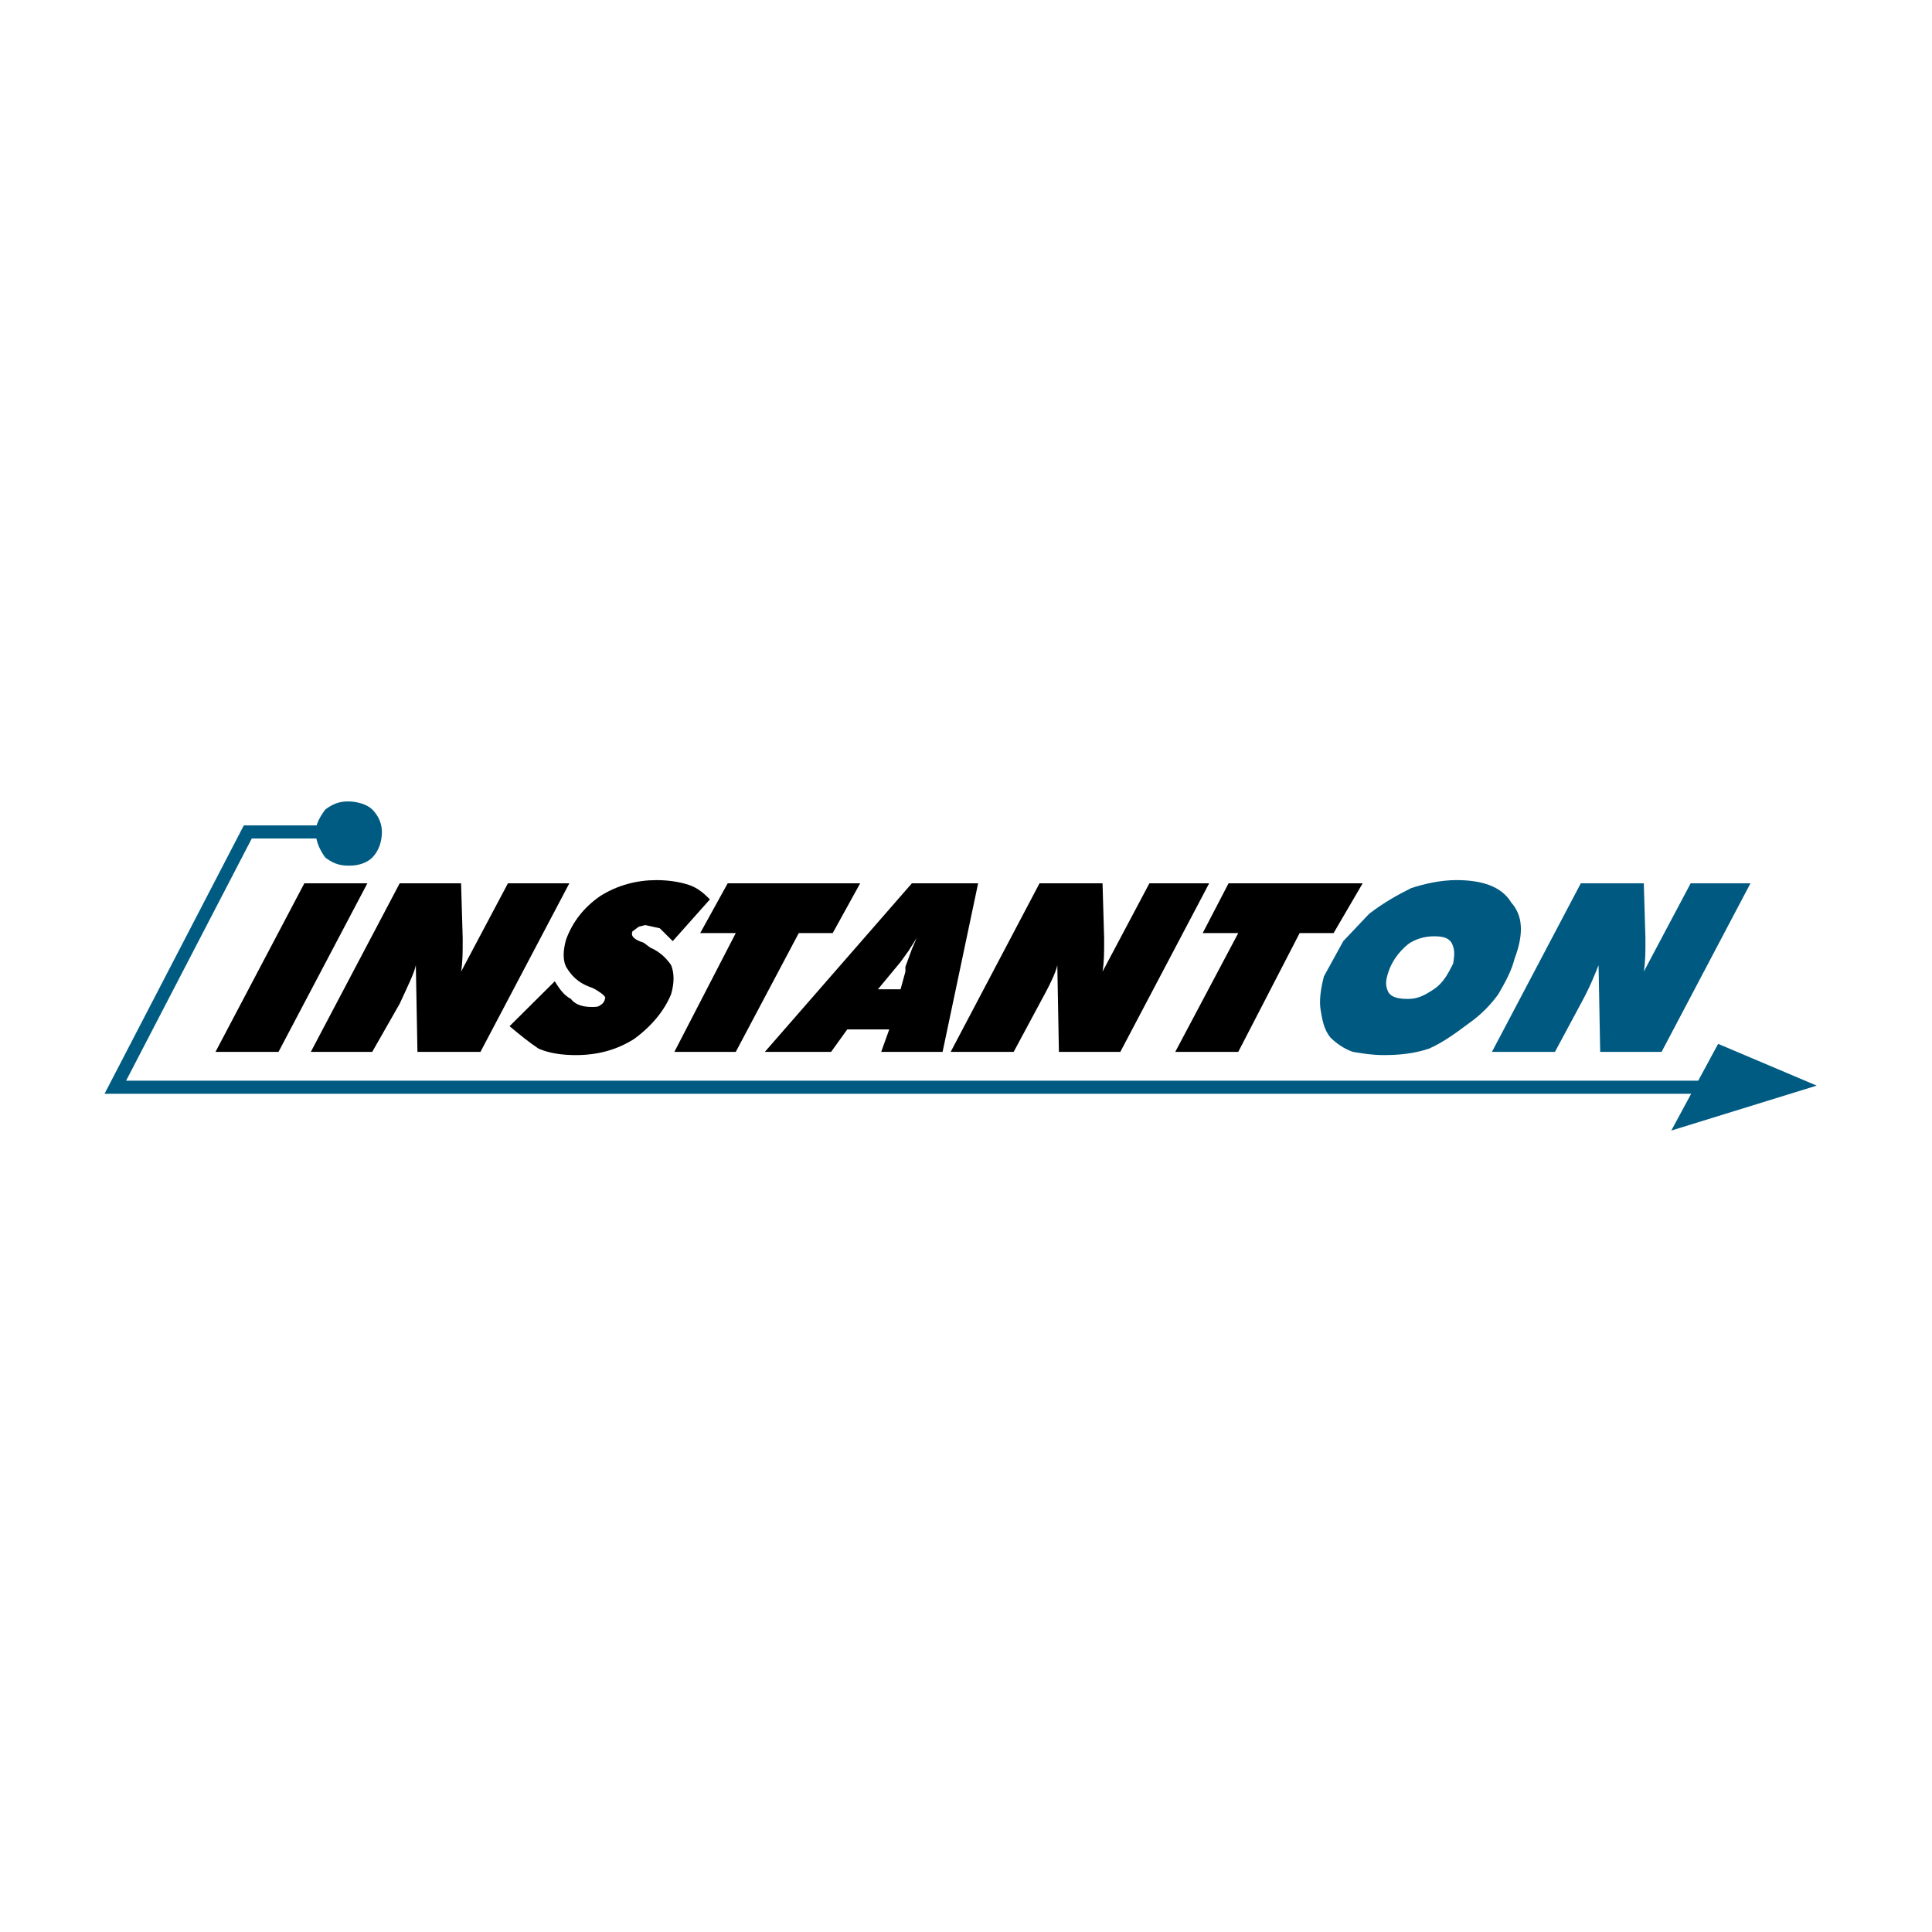 <?xml version="1.0" encoding="utf-8"?>
<!-- Generator: Adobe Illustrator 13.0.0, SVG Export Plug-In . SVG Version: 6.00 Build 14948)  -->
<!DOCTYPE svg PUBLIC "-//W3C//DTD SVG 1.0//EN" "http://www.w3.org/TR/2001/REC-SVG-20010904/DTD/svg10.dtd">
<svg version="1.0" id="Layer_1" xmlns="http://www.w3.org/2000/svg" xmlns:xlink="http://www.w3.org/1999/xlink" x="0px" y="0px"
	 width="192.756px" height="192.756px" viewBox="0 0 192.756 192.756" enable-background="new 0 0 192.756 192.756"
	 xml:space="preserve">
<g>
	<polygon fill-rule="evenodd" clip-rule="evenodd" fill="#FFFFFF" points="0,0 192.756,0 192.756,192.756 0,192.756 0,0 	"/>
	<path fill-rule="evenodd" clip-rule="evenodd" d="M36.652,88.128l-8.866,16.819h-6.287l8.866-16.819H36.652L36.652,88.128z
		 M39.876,100.143l-2.74,4.805H31.01l8.866-16.819h6.126l0.161,5.447v0.32c0,1.121,0,2.082-0.161,3.043l4.675-8.811h6.126
		l-8.867,16.819h-6.287l-0.161-8.649C41.327,97.099,40.683,98.379,39.876,100.143L39.876,100.143z M63.09,92.934
		c-0.162,0.48,0.161,0.801,1.128,1.122l0.645,0.48c1.128,0.48,1.773,1.281,2.096,1.762c0.322,0.801,0.322,1.763,0,2.884
		c-0.645,1.602-1.935,3.203-3.708,4.484c-1.773,1.121-3.708,1.602-5.804,1.602c-1.29,0-2.579-0.16-3.708-0.641
		c-0.967-0.641-1.935-1.441-2.901-2.242l4.513-4.484c0.484,0.801,0.968,1.441,1.612,1.762c0.483,0.641,1.29,0.801,2.096,0.801
		c0.322,0,0.645,0,0.806-0.16c0.322-0.16,0.484-0.48,0.484-0.641c0.161-0.16-0.162-0.48-0.968-0.961l-0.322-0.16
		c-1.451-0.48-2.096-1.282-2.579-2.083c-0.323-0.641-0.323-1.602,0-2.723c0.645-1.762,1.773-3.204,3.385-4.325
		c1.773-1.122,3.708-1.602,5.643-1.602c1.127,0,2.256,0.161,3.224,0.48c0.967,0.32,1.612,0.961,2.096,1.442l-3.708,4.165
		l-1.29-1.282l-1.451-0.32l-0.645,0.16L63.09,92.934L63.09,92.934z M79.694,93.094l-6.287,11.854h-6.126l6.126-11.854H69.86
		l2.741-4.966h13.218l-2.74,4.966H79.694L79.694,93.094z M89.849,98.701l0.484-1.763v-0.481l0.645-1.762l0.483-1.121l-0.806,1.281
		l-0.807,1.121l-2.257,2.724H89.849L89.849,98.701z M84.53,102.705l-1.612,2.242h-6.61l14.67-16.819h6.609l-3.546,16.819h-6.125
		l0.805-2.242H84.53L84.53,102.705z M103.713,100.143l-2.58,4.805h-6.286l8.866-16.819H110l0.16,5.447v0.32
		c0,1.121,0,2.082-0.16,3.043l4.676-8.811h5.963l-8.865,16.819h-6.127l-0.16-8.649C105.324,97.099,104.68,98.379,103.713,100.143
		L103.713,100.143z M129.666,93.094l-6.125,11.854h-6.287l6.287-11.854h-3.547l2.58-4.966h13.379l-2.9,4.966H129.666L129.666,93.094
		z"/>
	<path fill-rule="evenodd" clip-rule="evenodd" fill="#005981" d="M145.303,87.808c2.58,0,4.514,0.641,5.48,2.243
		c1.129,1.281,1.291,3.043,0.324,5.606c-0.324,1.282-0.969,2.404-1.613,3.525c-0.807,1.121-1.773,2.082-2.902,2.883
		c-1.289,0.961-2.578,1.922-4.029,2.562c-1.451,0.48-2.9,0.641-4.514,0.641c-1.129,0-2.096-0.16-3.062-0.32
		c-0.967-0.32-1.773-0.961-2.258-1.441c-0.645-0.801-0.805-1.762-0.967-2.723c-0.16-0.961,0-2.082,0.322-3.364l1.936-3.524
		l2.578-2.724c1.451-1.121,2.902-1.922,4.191-2.563C142.24,88.128,143.852,87.808,145.303,87.808L145.303,87.808z M138.533,96.938
		c-0.322,0.962-0.322,1.44,0,2.083c0.322,0.48,0.967,0.641,1.934,0.641s1.611-0.32,2.58-0.961c0.967-0.641,1.451-1.603,1.934-2.563
		c0.162-0.961,0.162-1.442-0.16-2.083c-0.322-0.48-0.807-0.641-1.773-0.641c-0.969,0-1.936,0.32-2.58,0.801
		C139.5,95.016,138.855,95.977,138.533,96.938L138.533,96.938z M157.717,100.143l-2.58,4.805h-6.287l8.867-16.819h6.285l0.162,5.447
		v0.32c0,1.121,0,2.082-0.162,3.043l4.676-8.811h5.965l-8.867,16.819h-6.125l-0.162-8.649
		C159.166,97.099,158.684,98.379,157.717,100.143L157.717,100.143z"/>
	<path fill-rule="evenodd" clip-rule="evenodd" fill="#005B82" d="M31.494,83.002c0-0.801,0.483-1.602,0.967-2.243
		c0.645-0.48,1.29-0.801,2.257-0.801c0.967,0,1.935,0.32,2.418,0.801c0.645,0.641,0.967,1.442,0.967,2.243
		c0,0.961-0.322,1.922-0.967,2.563c-0.484,0.48-1.29,0.801-2.257,0.801h-0.161c-0.967,0-1.612-0.321-2.257-0.801
		C31.978,84.924,31.494,83.963,31.494,83.002L31.494,83.002z"/>
	<polygon fill-rule="evenodd" clip-rule="evenodd" fill="#005B82" points="171.418,104.146 166.744,112.797 181.252,108.312 
		171.418,104.146 	"/>
	<polyline fill="none" stroke="#005B82" stroke-width="1.308" stroke-miterlimit="2.613" points="31.816,83.002 24.723,83.002 
		11.505,108.473 174.803,108.473 	"/>
</g>
</svg>
